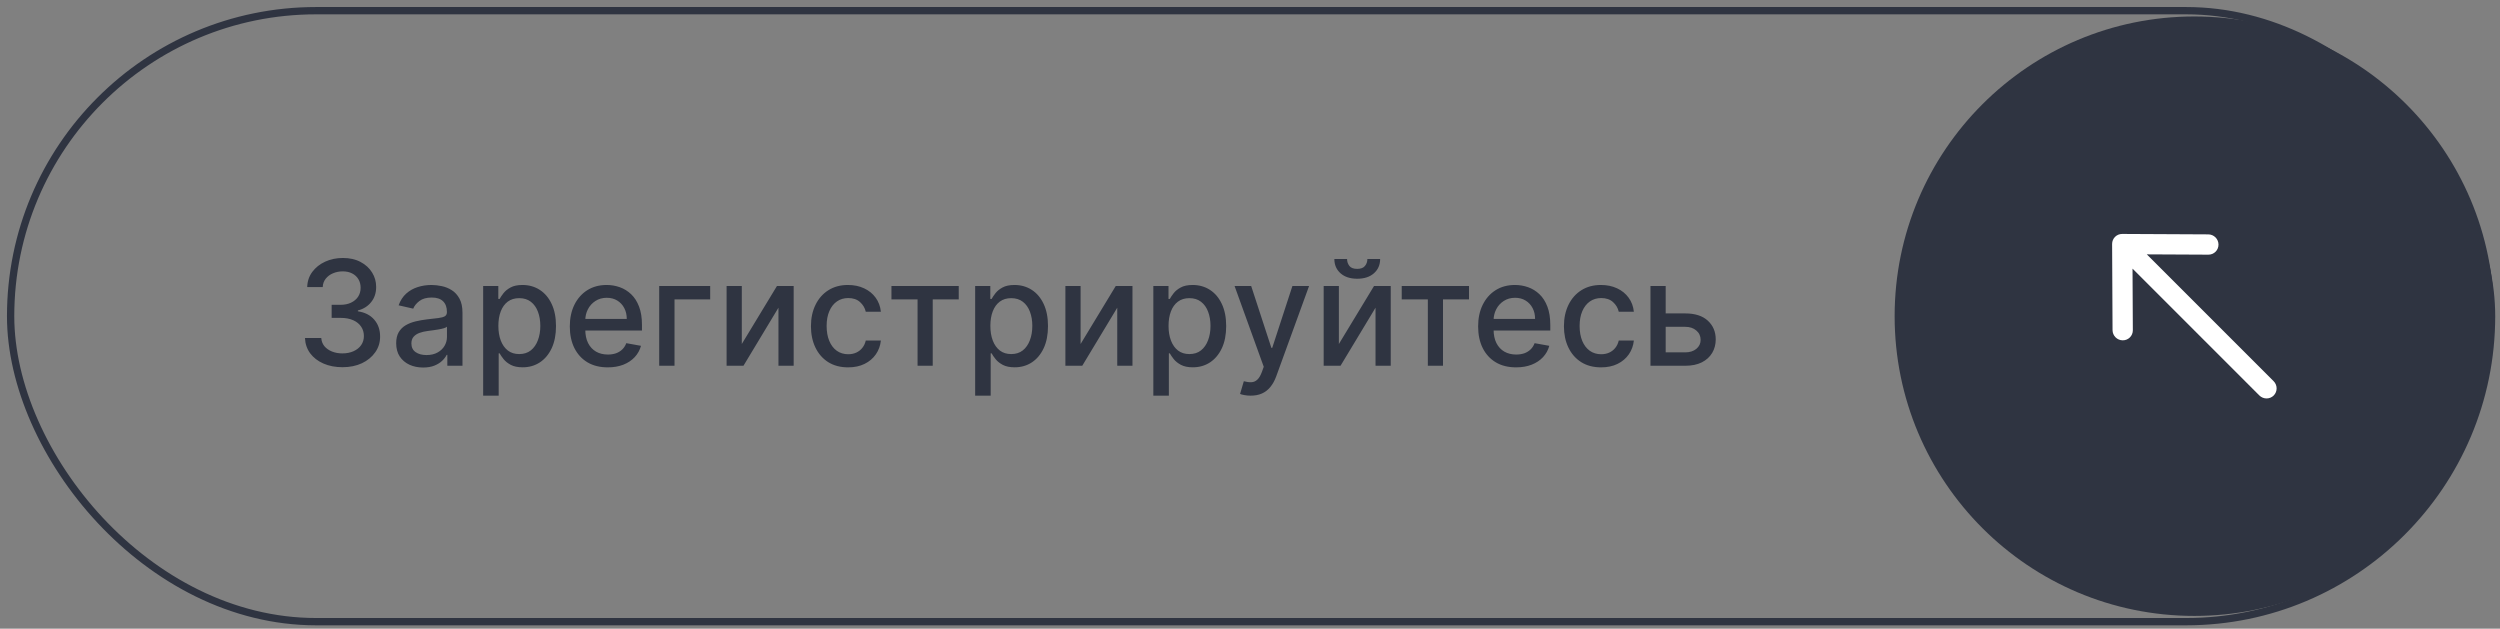 <?xml version="1.0" encoding="UTF-8"?> <svg xmlns="http://www.w3.org/2000/svg" width="342" height="86" viewBox="0 0 342 86" fill="none"><rect x="0" y="0" width="342" height="86" fill="#808080" stroke="none"/><path d="M46.855 50.234C45.879 50.234 45.008 50.066 44.241 49.73C43.479 49.394 42.875 48.927 42.43 48.331C41.99 47.729 41.753 47.033 41.72 46.242H43.95C43.978 46.673 44.123 47.047 44.383 47.365C44.648 47.677 44.994 47.919 45.42 48.089C45.846 48.26 46.32 48.345 46.84 48.345C47.413 48.345 47.92 48.245 48.36 48.047C48.805 47.848 49.153 47.571 49.404 47.216C49.655 46.856 49.781 46.441 49.781 45.973C49.781 45.485 49.655 45.056 49.404 44.687C49.158 44.313 48.796 44.02 48.318 43.806C47.844 43.593 47.271 43.487 46.599 43.487H45.37V41.697H46.599C47.139 41.697 47.612 41.6 48.019 41.406C48.431 41.212 48.753 40.942 48.985 40.596C49.217 40.246 49.333 39.836 49.333 39.367C49.333 38.918 49.232 38.527 49.028 38.196C48.829 37.859 48.545 37.597 48.176 37.407C47.811 37.218 47.38 37.123 46.883 37.123C46.41 37.123 45.967 37.211 45.555 37.386C45.148 37.556 44.816 37.803 44.561 38.125C44.305 38.442 44.168 38.823 44.149 39.268H42.025C42.049 38.482 42.281 37.791 42.721 37.194C43.166 36.598 43.753 36.131 44.483 35.795C45.212 35.459 46.021 35.291 46.911 35.291C47.844 35.291 48.649 35.473 49.326 35.838C50.008 36.198 50.534 36.678 50.903 37.279C51.277 37.881 51.462 38.539 51.457 39.254C51.462 40.068 51.234 40.76 50.775 41.328C50.321 41.896 49.715 42.277 48.957 42.471V42.585C49.923 42.732 50.671 43.115 51.201 43.735C51.736 44.356 52.002 45.125 51.997 46.044C52.002 46.844 51.779 47.561 51.329 48.196C50.884 48.83 50.276 49.33 49.504 49.694C48.732 50.054 47.849 50.234 46.855 50.234ZM57.885 50.277C57.193 50.277 56.568 50.149 56.01 49.893C55.451 49.633 55.008 49.256 54.681 48.764C54.359 48.271 54.198 47.668 54.198 46.953C54.198 46.337 54.317 45.831 54.553 45.433C54.79 45.035 55.11 44.72 55.512 44.488C55.915 44.256 56.365 44.081 56.862 43.963C57.359 43.844 57.866 43.754 58.382 43.693C59.035 43.617 59.565 43.556 59.973 43.508C60.38 43.456 60.676 43.373 60.86 43.26C61.045 43.146 61.137 42.961 61.137 42.706V42.656C61.137 42.036 60.962 41.555 60.612 41.214C60.266 40.873 59.75 40.703 59.063 40.703C58.349 40.703 57.785 40.861 57.373 41.179C56.966 41.491 56.684 41.839 56.528 42.223L54.532 41.768C54.769 41.105 55.115 40.57 55.569 40.163C56.028 39.751 56.556 39.453 57.153 39.268C57.75 39.079 58.377 38.984 59.035 38.984C59.471 38.984 59.932 39.036 60.42 39.14C60.912 39.24 61.372 39.424 61.798 39.694C62.229 39.964 62.581 40.35 62.856 40.852C63.131 41.349 63.268 41.995 63.268 42.791V50.035H61.194V48.544H61.109C60.972 48.818 60.766 49.088 60.491 49.353C60.216 49.618 59.864 49.839 59.433 50.014C59.002 50.189 58.486 50.277 57.885 50.277ZM58.346 48.572C58.933 48.572 59.435 48.456 59.852 48.224C60.273 47.992 60.593 47.689 60.811 47.315C61.033 46.936 61.144 46.531 61.144 46.1V44.694C61.069 44.77 60.922 44.841 60.704 44.907C60.491 44.969 60.247 45.023 59.973 45.071C59.698 45.113 59.43 45.154 59.17 45.191C58.91 45.225 58.692 45.253 58.517 45.277C58.105 45.329 57.728 45.416 57.387 45.539C57.051 45.663 56.781 45.84 56.578 46.072C56.379 46.299 56.279 46.602 56.279 46.981C56.279 47.507 56.474 47.904 56.862 48.174C57.25 48.44 57.745 48.572 58.346 48.572ZM66.097 54.126V39.126H68.17V40.895H68.348C68.471 40.667 68.649 40.404 68.881 40.106C69.113 39.808 69.435 39.547 69.847 39.325C70.258 39.098 70.803 38.984 71.48 38.984C72.361 38.984 73.147 39.207 73.838 39.652C74.529 40.097 75.071 40.738 75.464 41.576C75.862 42.414 76.061 43.423 76.061 44.602C76.061 45.781 75.865 46.792 75.472 47.635C75.079 48.473 74.539 49.119 73.852 49.574C73.166 50.023 72.382 50.248 71.501 50.248C70.838 50.248 70.296 50.137 69.875 49.914C69.458 49.692 69.132 49.431 68.895 49.133C68.658 48.835 68.476 48.57 68.348 48.338H68.22V54.126H66.097ZM68.177 44.581C68.177 45.348 68.289 46.02 68.511 46.598C68.734 47.175 69.056 47.627 69.477 47.954C69.899 48.276 70.415 48.437 71.025 48.437C71.66 48.437 72.19 48.269 72.616 47.933C73.043 47.592 73.365 47.13 73.582 46.548C73.805 45.966 73.916 45.31 73.916 44.581C73.916 43.861 73.807 43.215 73.589 42.642C73.376 42.069 73.054 41.617 72.624 41.285C72.197 40.954 71.665 40.788 71.025 40.788C70.41 40.788 69.889 40.947 69.463 41.264C69.042 41.581 68.722 42.024 68.504 42.592C68.286 43.16 68.177 43.823 68.177 44.581ZM83.142 50.255C82.067 50.255 81.141 50.026 80.365 49.566C79.593 49.102 78.997 48.451 78.575 47.613C78.159 46.77 77.95 45.783 77.95 44.652C77.95 43.534 78.159 42.549 78.575 41.697C78.997 40.845 79.584 40.18 80.337 39.701C81.094 39.223 81.98 38.984 82.993 38.984C83.608 38.984 84.205 39.086 84.783 39.289C85.36 39.493 85.879 39.813 86.338 40.248C86.797 40.684 87.159 41.25 87.425 41.946C87.69 42.637 87.822 43.477 87.822 44.467V45.22H79.15V43.629H85.741C85.741 43.07 85.628 42.575 85.4 42.145C85.173 41.709 84.854 41.366 84.442 41.115C84.034 40.864 83.556 40.738 83.007 40.738C82.41 40.738 81.89 40.885 81.445 41.179C81.004 41.467 80.663 41.846 80.422 42.315C80.185 42.779 80.067 43.283 80.067 43.828V45.071C80.067 45.8 80.195 46.42 80.45 46.931C80.711 47.443 81.073 47.834 81.537 48.103C82.001 48.368 82.543 48.501 83.163 48.501C83.566 48.501 83.933 48.444 84.264 48.331C84.596 48.212 84.882 48.037 85.124 47.805C85.365 47.573 85.55 47.287 85.677 46.946L87.687 47.308C87.526 47.9 87.238 48.418 86.821 48.863C86.409 49.304 85.891 49.647 85.266 49.893C84.645 50.135 83.937 50.255 83.142 50.255ZM97.153 39.126V40.959H92.274V50.035H90.178V39.126H97.153ZM101.478 47.059L106.286 39.126H108.573V50.035H106.492V42.095L101.706 50.035H99.397V39.126H101.478V47.059ZM116.024 50.255C114.968 50.255 114.059 50.016 113.296 49.538C112.539 49.055 111.956 48.39 111.549 47.542C111.142 46.695 110.938 45.724 110.938 44.63C110.938 43.522 111.147 42.545 111.563 41.697C111.98 40.845 112.567 40.18 113.325 39.701C114.082 39.223 114.975 38.984 116.002 38.984C116.831 38.984 117.57 39.138 118.218 39.446C118.867 39.749 119.39 40.175 119.788 40.724C120.19 41.273 120.429 41.915 120.505 42.649H118.438C118.325 42.137 118.064 41.697 117.657 41.328C117.255 40.959 116.715 40.774 116.038 40.774C115.446 40.774 114.928 40.93 114.483 41.242C114.042 41.55 113.699 41.991 113.453 42.564C113.206 43.132 113.083 43.804 113.083 44.581C113.083 45.376 113.204 46.063 113.446 46.64C113.687 47.218 114.028 47.665 114.468 47.983C114.913 48.3 115.437 48.459 116.038 48.459C116.44 48.459 116.805 48.385 117.132 48.238C117.463 48.087 117.74 47.871 117.963 47.592C118.19 47.313 118.349 46.976 118.438 46.584H120.505C120.429 47.289 120.2 47.919 119.816 48.473C119.433 49.027 118.919 49.462 118.275 49.779C117.636 50.097 116.885 50.255 116.024 50.255ZM121.951 40.959V39.126H131.155V40.959H127.597V50.035H125.523V40.959H121.951ZM133.401 54.126V39.126H135.475V40.895H135.653C135.776 40.667 135.953 40.404 136.185 40.106C136.417 39.808 136.739 39.547 137.151 39.325C137.563 39.098 138.108 38.984 138.785 38.984C139.665 38.984 140.451 39.207 141.143 39.652C141.834 40.097 142.376 40.738 142.769 41.576C143.167 42.414 143.366 43.423 143.366 44.602C143.366 45.781 143.169 46.792 142.776 47.635C142.383 48.473 141.843 49.119 141.157 49.574C140.47 50.023 139.687 50.248 138.806 50.248C138.143 50.248 137.601 50.137 137.18 49.914C136.763 49.692 136.436 49.431 136.199 49.133C135.963 48.835 135.78 48.57 135.653 48.338H135.525V54.126H133.401ZM135.482 44.581C135.482 45.348 135.593 46.02 135.816 46.598C136.039 47.175 136.36 47.627 136.782 47.954C137.203 48.276 137.719 48.437 138.33 48.437C138.965 48.437 139.495 48.269 139.921 47.933C140.347 47.592 140.669 47.13 140.887 46.548C141.11 45.966 141.221 45.31 141.221 44.581C141.221 43.861 141.112 43.215 140.894 42.642C140.681 42.069 140.359 41.617 139.928 41.285C139.502 40.954 138.969 40.788 138.33 40.788C137.715 40.788 137.194 40.947 136.768 41.264C136.346 41.581 136.027 42.024 135.809 42.592C135.591 43.16 135.482 43.823 135.482 44.581ZM147.826 47.059L152.634 39.126H154.921V50.035H152.84V42.095L148.053 50.035H145.745V39.126H147.826V47.059ZM157.776 54.126V39.126H159.85V40.895H160.028C160.151 40.667 160.328 40.404 160.56 40.106C160.792 39.808 161.114 39.547 161.526 39.325C161.938 39.098 162.483 38.984 163.16 38.984C164.04 38.984 164.826 39.207 165.518 39.652C166.209 40.097 166.751 40.738 167.144 41.576C167.542 42.414 167.741 43.423 167.741 44.602C167.741 45.781 167.544 46.792 167.151 47.635C166.758 48.473 166.218 49.119 165.532 49.574C164.845 50.023 164.062 50.248 163.181 50.248C162.518 50.248 161.976 50.137 161.555 49.914C161.138 49.692 160.811 49.431 160.574 49.133C160.338 48.835 160.155 48.57 160.028 48.338H159.9V54.126H157.776ZM159.857 44.581C159.857 45.348 159.968 46.02 160.191 46.598C160.414 47.175 160.735 47.627 161.157 47.954C161.578 48.276 162.094 48.437 162.705 48.437C163.34 48.437 163.87 48.269 164.296 47.933C164.722 47.592 165.044 47.13 165.262 46.548C165.485 45.966 165.596 45.31 165.596 44.581C165.596 43.861 165.487 43.215 165.269 42.642C165.056 42.069 164.734 41.617 164.303 41.285C163.877 40.954 163.344 40.788 162.705 40.788C162.09 40.788 161.569 40.947 161.143 41.264C160.721 41.581 160.402 42.024 160.184 42.592C159.966 43.16 159.857 43.823 159.857 44.581ZM171.091 54.126C170.774 54.126 170.485 54.1 170.225 54.048C169.964 54.001 169.77 53.949 169.642 53.892L170.154 52.152C170.542 52.256 170.888 52.301 171.191 52.287C171.494 52.272 171.761 52.159 171.993 51.946C172.23 51.733 172.438 51.385 172.618 50.902L172.881 50.177L168.889 39.126H171.162L173.925 47.592H174.039L176.801 39.126H179.081L174.585 51.491C174.377 52.059 174.112 52.54 173.79 52.933C173.468 53.331 173.085 53.629 172.639 53.828C172.194 54.027 171.678 54.126 171.091 54.126ZM183.158 47.059L187.966 39.126H190.253V50.035H188.172V42.095L183.385 50.035H181.077V39.126H183.158V47.059ZM187.057 35.433H188.804C188.804 36.233 188.52 36.884 187.952 37.386C187.389 37.883 186.626 38.132 185.665 38.132C184.709 38.132 183.949 37.883 183.385 37.386C182.822 36.884 182.54 36.233 182.54 35.433H184.28C184.28 35.788 184.384 36.103 184.593 36.377C184.801 36.647 185.158 36.782 185.665 36.782C186.162 36.782 186.517 36.647 186.73 36.377C186.948 36.108 187.057 35.793 187.057 35.433ZM191.755 40.959V39.126H200.96V40.959H197.402V50.035H195.328V40.959H191.755ZM207.4 50.255C206.325 50.255 205.399 50.026 204.623 49.566C203.851 49.102 203.254 48.451 202.833 47.613C202.416 46.77 202.208 45.783 202.208 44.652C202.208 43.534 202.416 42.549 202.833 41.697C203.254 40.845 203.842 40.18 204.594 39.701C205.352 39.223 206.237 38.984 207.251 38.984C207.866 38.984 208.463 39.086 209.04 39.289C209.618 39.493 210.137 39.813 210.596 40.248C211.055 40.684 211.417 41.25 211.682 41.946C211.948 42.637 212.08 43.477 212.08 44.467V45.22H203.408V43.629H209.999C209.999 43.07 209.886 42.575 209.658 42.145C209.431 41.709 209.111 41.366 208.699 41.115C208.292 40.864 207.814 40.738 207.265 40.738C206.668 40.738 206.147 40.885 205.702 41.179C205.262 41.467 204.921 41.846 204.68 42.315C204.443 42.779 204.324 43.283 204.324 43.828V45.071C204.324 45.8 204.452 46.42 204.708 46.931C204.968 47.443 205.331 47.834 205.795 48.103C206.259 48.368 206.801 48.501 207.421 48.501C207.824 48.501 208.19 48.444 208.522 48.331C208.853 48.212 209.14 48.037 209.381 47.805C209.623 47.573 209.807 47.287 209.935 46.946L211.945 47.308C211.784 47.9 211.495 48.418 211.079 48.863C210.667 49.304 210.148 49.647 209.523 49.893C208.903 50.135 208.195 50.255 207.4 50.255ZM219.032 50.255C217.976 50.255 217.067 50.016 216.304 49.538C215.547 49.055 214.964 48.39 214.557 47.542C214.15 46.695 213.946 45.724 213.946 44.63C213.946 43.522 214.155 42.545 214.571 41.697C214.988 40.845 215.575 40.18 216.333 39.701C217.09 39.223 217.983 38.984 219.01 38.984C219.839 38.984 220.577 39.138 221.226 39.446C221.875 39.749 222.398 40.175 222.796 40.724C223.198 41.273 223.437 41.915 223.513 42.649H221.446C221.333 42.137 221.072 41.697 220.665 41.328C220.263 40.959 219.723 40.774 219.046 40.774C218.454 40.774 217.935 40.93 217.49 41.242C217.05 41.55 216.707 41.991 216.46 42.564C216.214 43.132 216.091 43.804 216.091 44.581C216.091 45.376 216.212 46.063 216.453 46.64C216.695 47.218 217.036 47.665 217.476 47.983C217.921 48.3 218.444 48.459 219.046 48.459C219.448 48.459 219.813 48.385 220.139 48.238C220.471 48.087 220.748 47.871 220.97 47.592C221.198 47.313 221.356 46.976 221.446 46.584H223.513C223.437 47.289 223.208 47.919 222.824 48.473C222.441 49.027 221.927 49.462 221.283 49.779C220.644 50.097 219.893 50.255 219.032 50.255ZM227.382 42.876H230.55C231.885 42.876 232.912 43.208 233.632 43.87C234.352 44.533 234.712 45.388 234.712 46.434C234.712 47.116 234.551 47.729 234.229 48.274C233.907 48.818 233.436 49.249 232.815 49.566C232.195 49.879 231.44 50.035 230.55 50.035H225.784V39.126H227.865V48.203H230.55C231.16 48.203 231.662 48.044 232.055 47.727C232.448 47.405 232.645 46.995 232.645 46.498C232.645 45.973 232.448 45.544 232.055 45.213C231.662 44.877 231.16 44.709 230.55 44.709H227.382V42.876Z" fill="#2F3441"></path><circle cx="300.189" cy="43.255" r="41.003" transform="rotate(-180 300.189 43.255)" fill="#2F3441"></circle><path fill-rule="evenodd" clip-rule="evenodd" d="M290.318 32.003C289.551 31.998 288.932 32.617 288.937 33.384L288.996 45.162C288.999 45.928 289.624 46.554 290.391 46.557C291.158 46.562 291.777 45.943 291.772 45.176L291.729 36.749L309.077 54.097C309.622 54.641 310.501 54.645 311.04 54.106C311.579 53.567 311.575 52.688 311.03 52.144L293.682 34.796L302.109 34.838C302.876 34.843 303.495 34.224 303.49 33.458C303.487 32.691 302.862 32.066 302.095 32.063L290.318 32.003Z" fill="white"></path><rect x="1.453" y="1.461" width="339.393" height="83.583" rx="41.792" stroke="#2F3441"></rect></svg> 